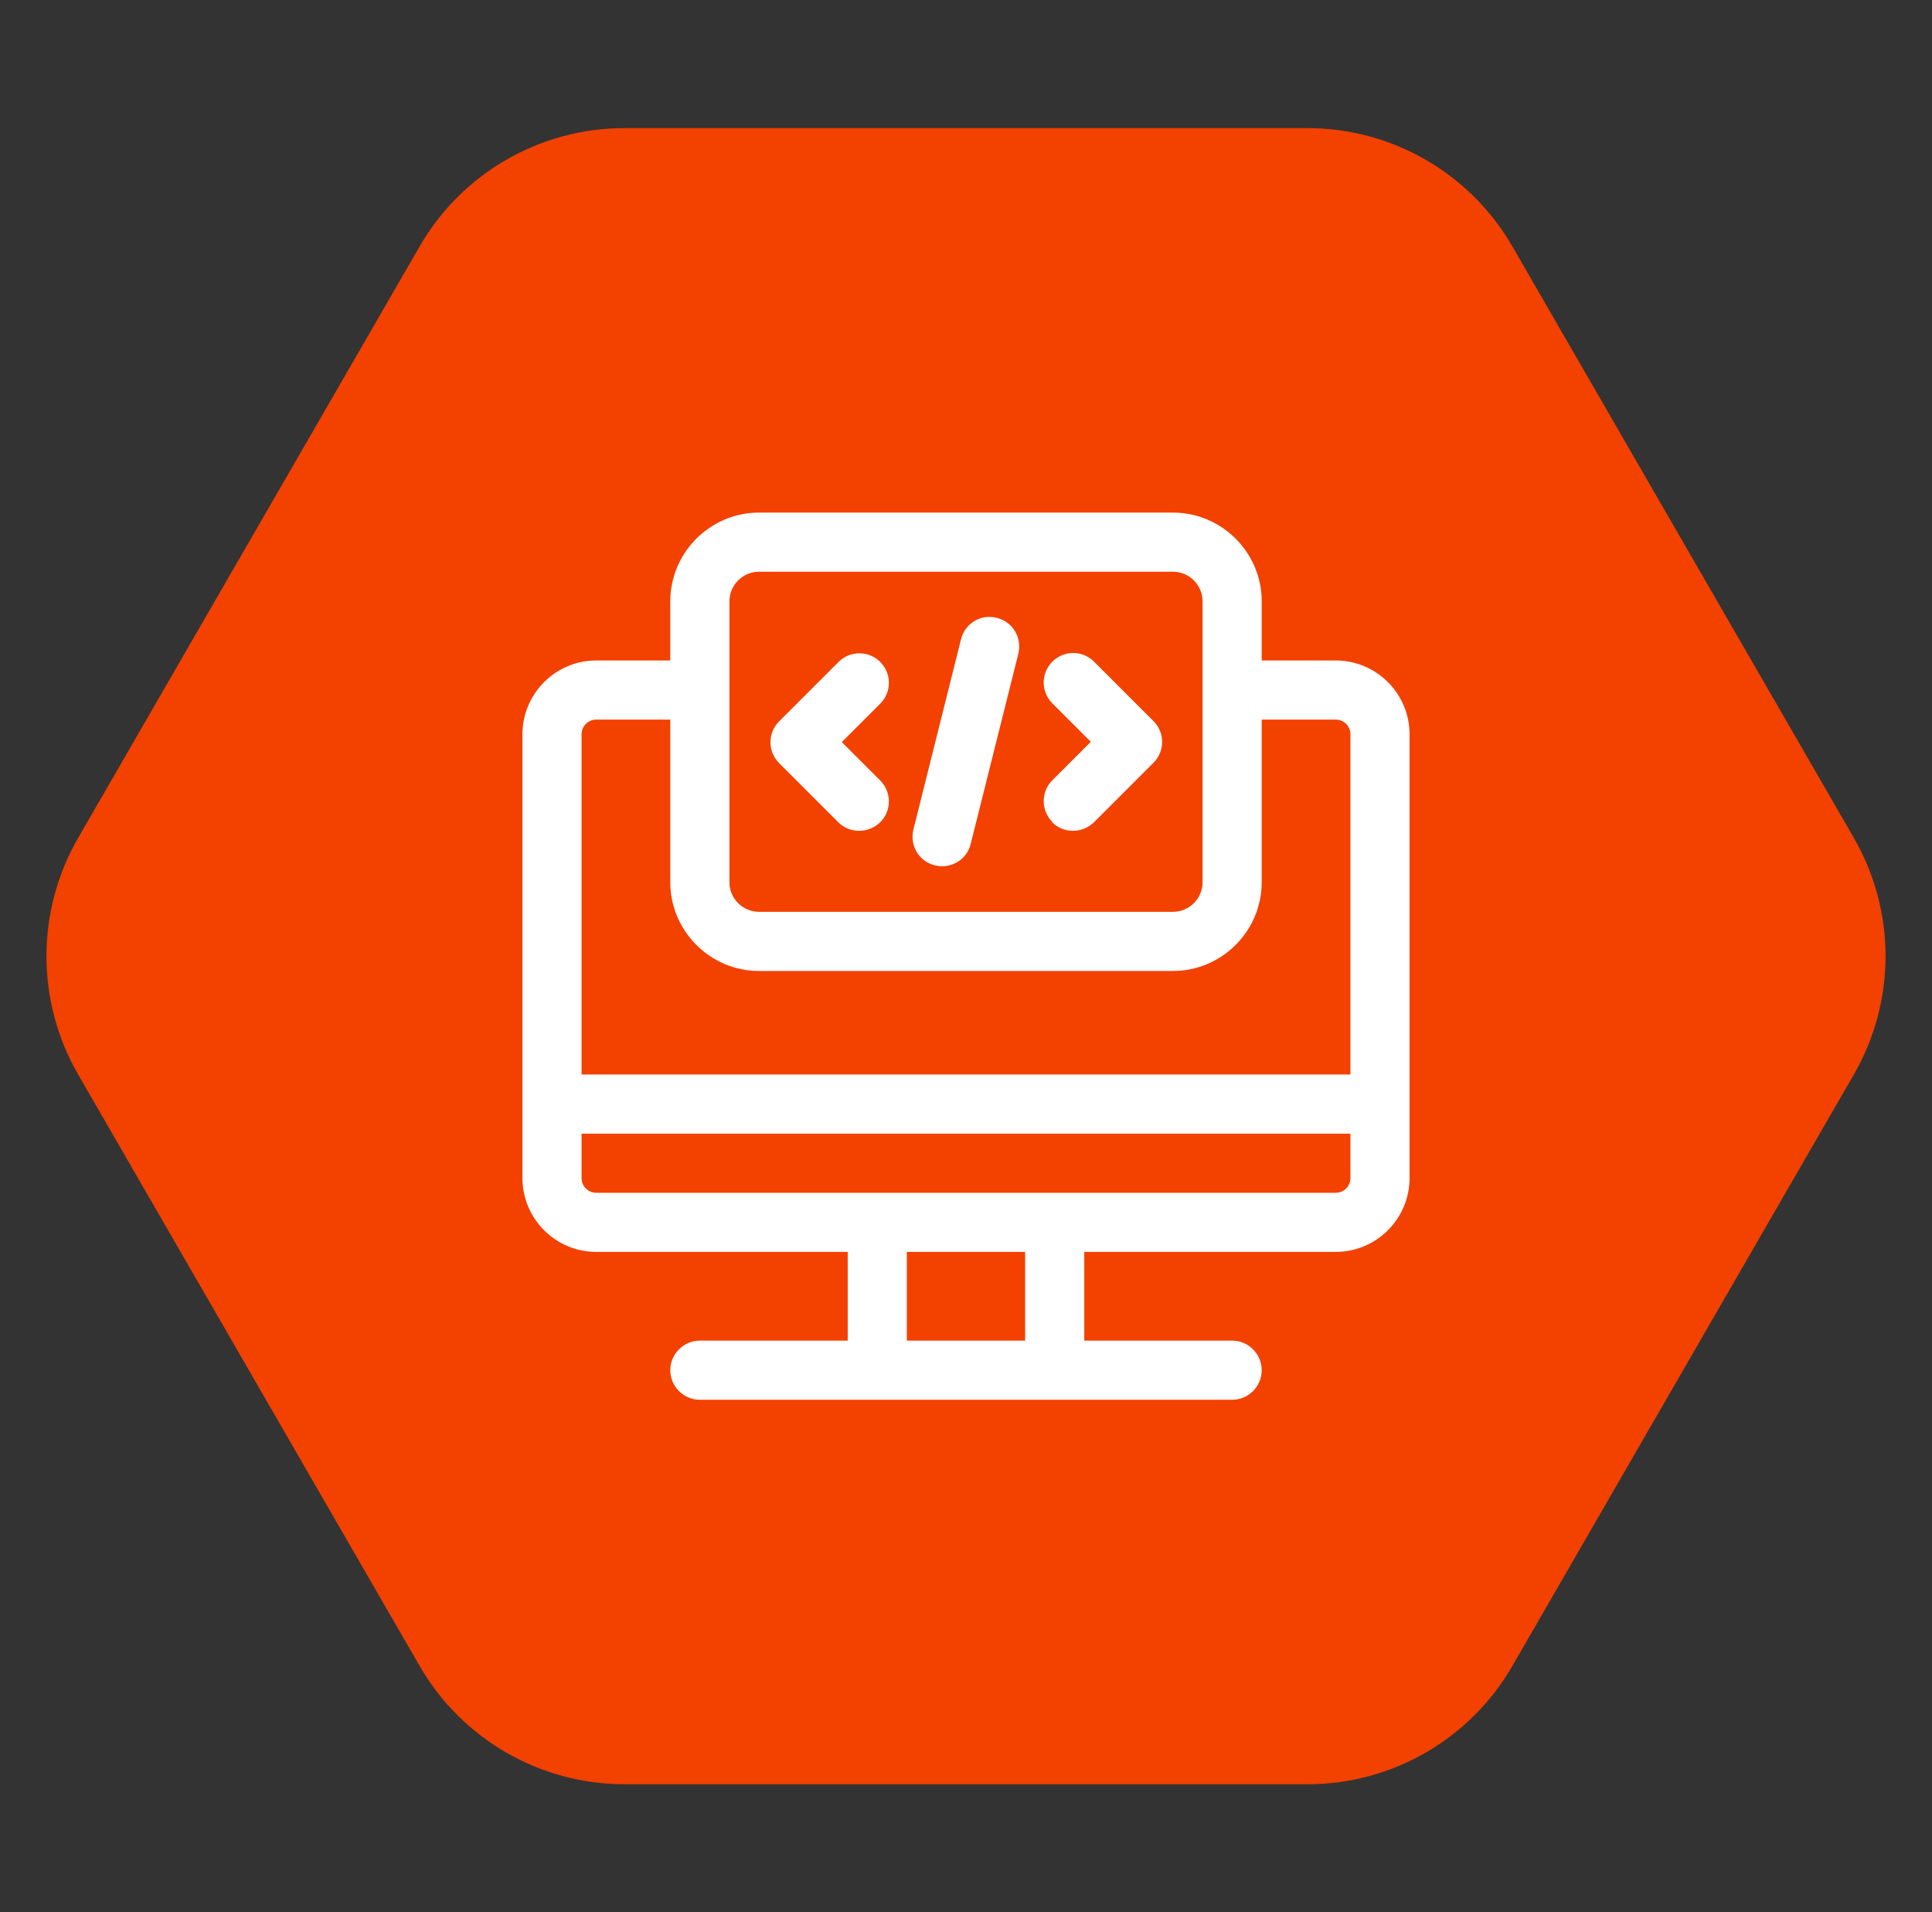<svg width="98" height="97" viewBox="0 0 98 97" fill="none" xmlns="http://www.w3.org/2000/svg">
<rect x="0" y="0" width="98" height="97" fill="#333333" stroke="none"/>
<path d="M3.964 54.5C1.821 50.787 1.821 46.213 3.964 42.5L21.286 12.498C23.43 8.785 27.391 6.498 31.678 6.498H66.322C70.609 6.498 74.57 8.785 76.714 12.498L94.036 42.5C96.18 46.213 96.18 50.787 94.036 54.5L76.714 84.502C74.57 88.215 70.609 90.502 66.322 90.502H31.678C27.391 90.502 23.43 88.215 21.286 84.502L3.964 54.5Z" fill="#F34100"/>
<g clip-path="url(#clip0_1639_17414)">
<path d="M42.52 41.706C42.82 42.005 43.195 42.141 43.585 42.141C43.975 42.141 44.35 41.99 44.65 41.706C45.235 41.12 45.235 40.175 44.65 39.59L42.7 37.641L44.65 35.691C45.235 35.105 45.235 34.16 44.65 33.575C44.065 32.99 43.12 32.99 42.535 33.575L39.52 36.59C38.935 37.175 38.935 38.12 39.52 38.706L42.535 41.721L42.52 41.706Z" fill="white"/>
<path d="M53.365 41.705C53.665 42.005 54.04 42.14 54.43 42.14C54.82 42.14 55.195 41.99 55.495 41.705L58.51 38.69C59.095 38.105 59.095 37.16 58.51 36.575L55.495 33.56C54.91 32.975 53.965 32.975 53.38 33.56C52.795 34.145 52.795 35.09 53.38 35.675L55.33 37.625L53.38 39.575C52.795 40.16 52.795 41.105 53.38 41.69L53.365 41.705Z" fill="white"/>
<path d="M47.425 43.894C47.545 43.924 47.666 43.939 47.785 43.939C48.461 43.939 49.075 43.489 49.24 42.799L51.656 33.154C51.85 32.344 51.37 31.534 50.56 31.339C49.751 31.129 48.941 31.624 48.745 32.434L46.331 42.079C46.136 42.889 46.615 43.699 47.425 43.894Z" fill="white"/>
<path d="M67.75 33.5H64V30.5C64 28.025 61.975 26 59.5 26H38.5C36.025 26 34 28.025 34 30.5V33.5H30.25C28.18 33.5 26.5 35.18 26.5 37.25V59.75C26.5 61.82 28.18 63.5 30.25 63.5H43V68H35.5C34.675 68 34 68.675 34 69.5C34 70.325 34.675 71 35.5 71H62.5C63.325 71 64 70.325 64 69.5C64 68.675 63.325 68 62.5 68H55V63.5H67.75C69.82 63.5 71.5 61.82 71.5 59.75V37.25C71.5 35.18 69.82 33.5 67.75 33.5ZM37 30.5C37 29.675 37.675 29 38.5 29H59.5C60.325 29 61 29.675 61 30.5V44.75C61 45.575 60.325 46.25 59.5 46.25H38.5C37.675 46.25 37 45.575 37 44.75V30.5ZM30.25 36.5H34V44.75C34 47.225 36.025 49.25 38.5 49.25H59.5C61.975 49.25 64 47.225 64 44.75V36.5H67.75C68.17 36.5 68.5 36.83 68.5 37.25V54.5H29.5V37.25C29.5 36.83 29.83 36.5 30.25 36.5ZM52 68H46V63.5H52V68ZM67.75 60.5H30.25C29.83 60.5 29.5 60.17 29.5 59.75V57.5H68.5V59.75C68.5 60.17 68.17 60.5 67.75 60.5Z" fill="white"/>
</g>
<defs>
<clipPath id="clip0_1639_17414">
<rect width="45" height="45" fill="white" transform="translate(26.5 26)"/>
</clipPath>
</defs>
</svg>
